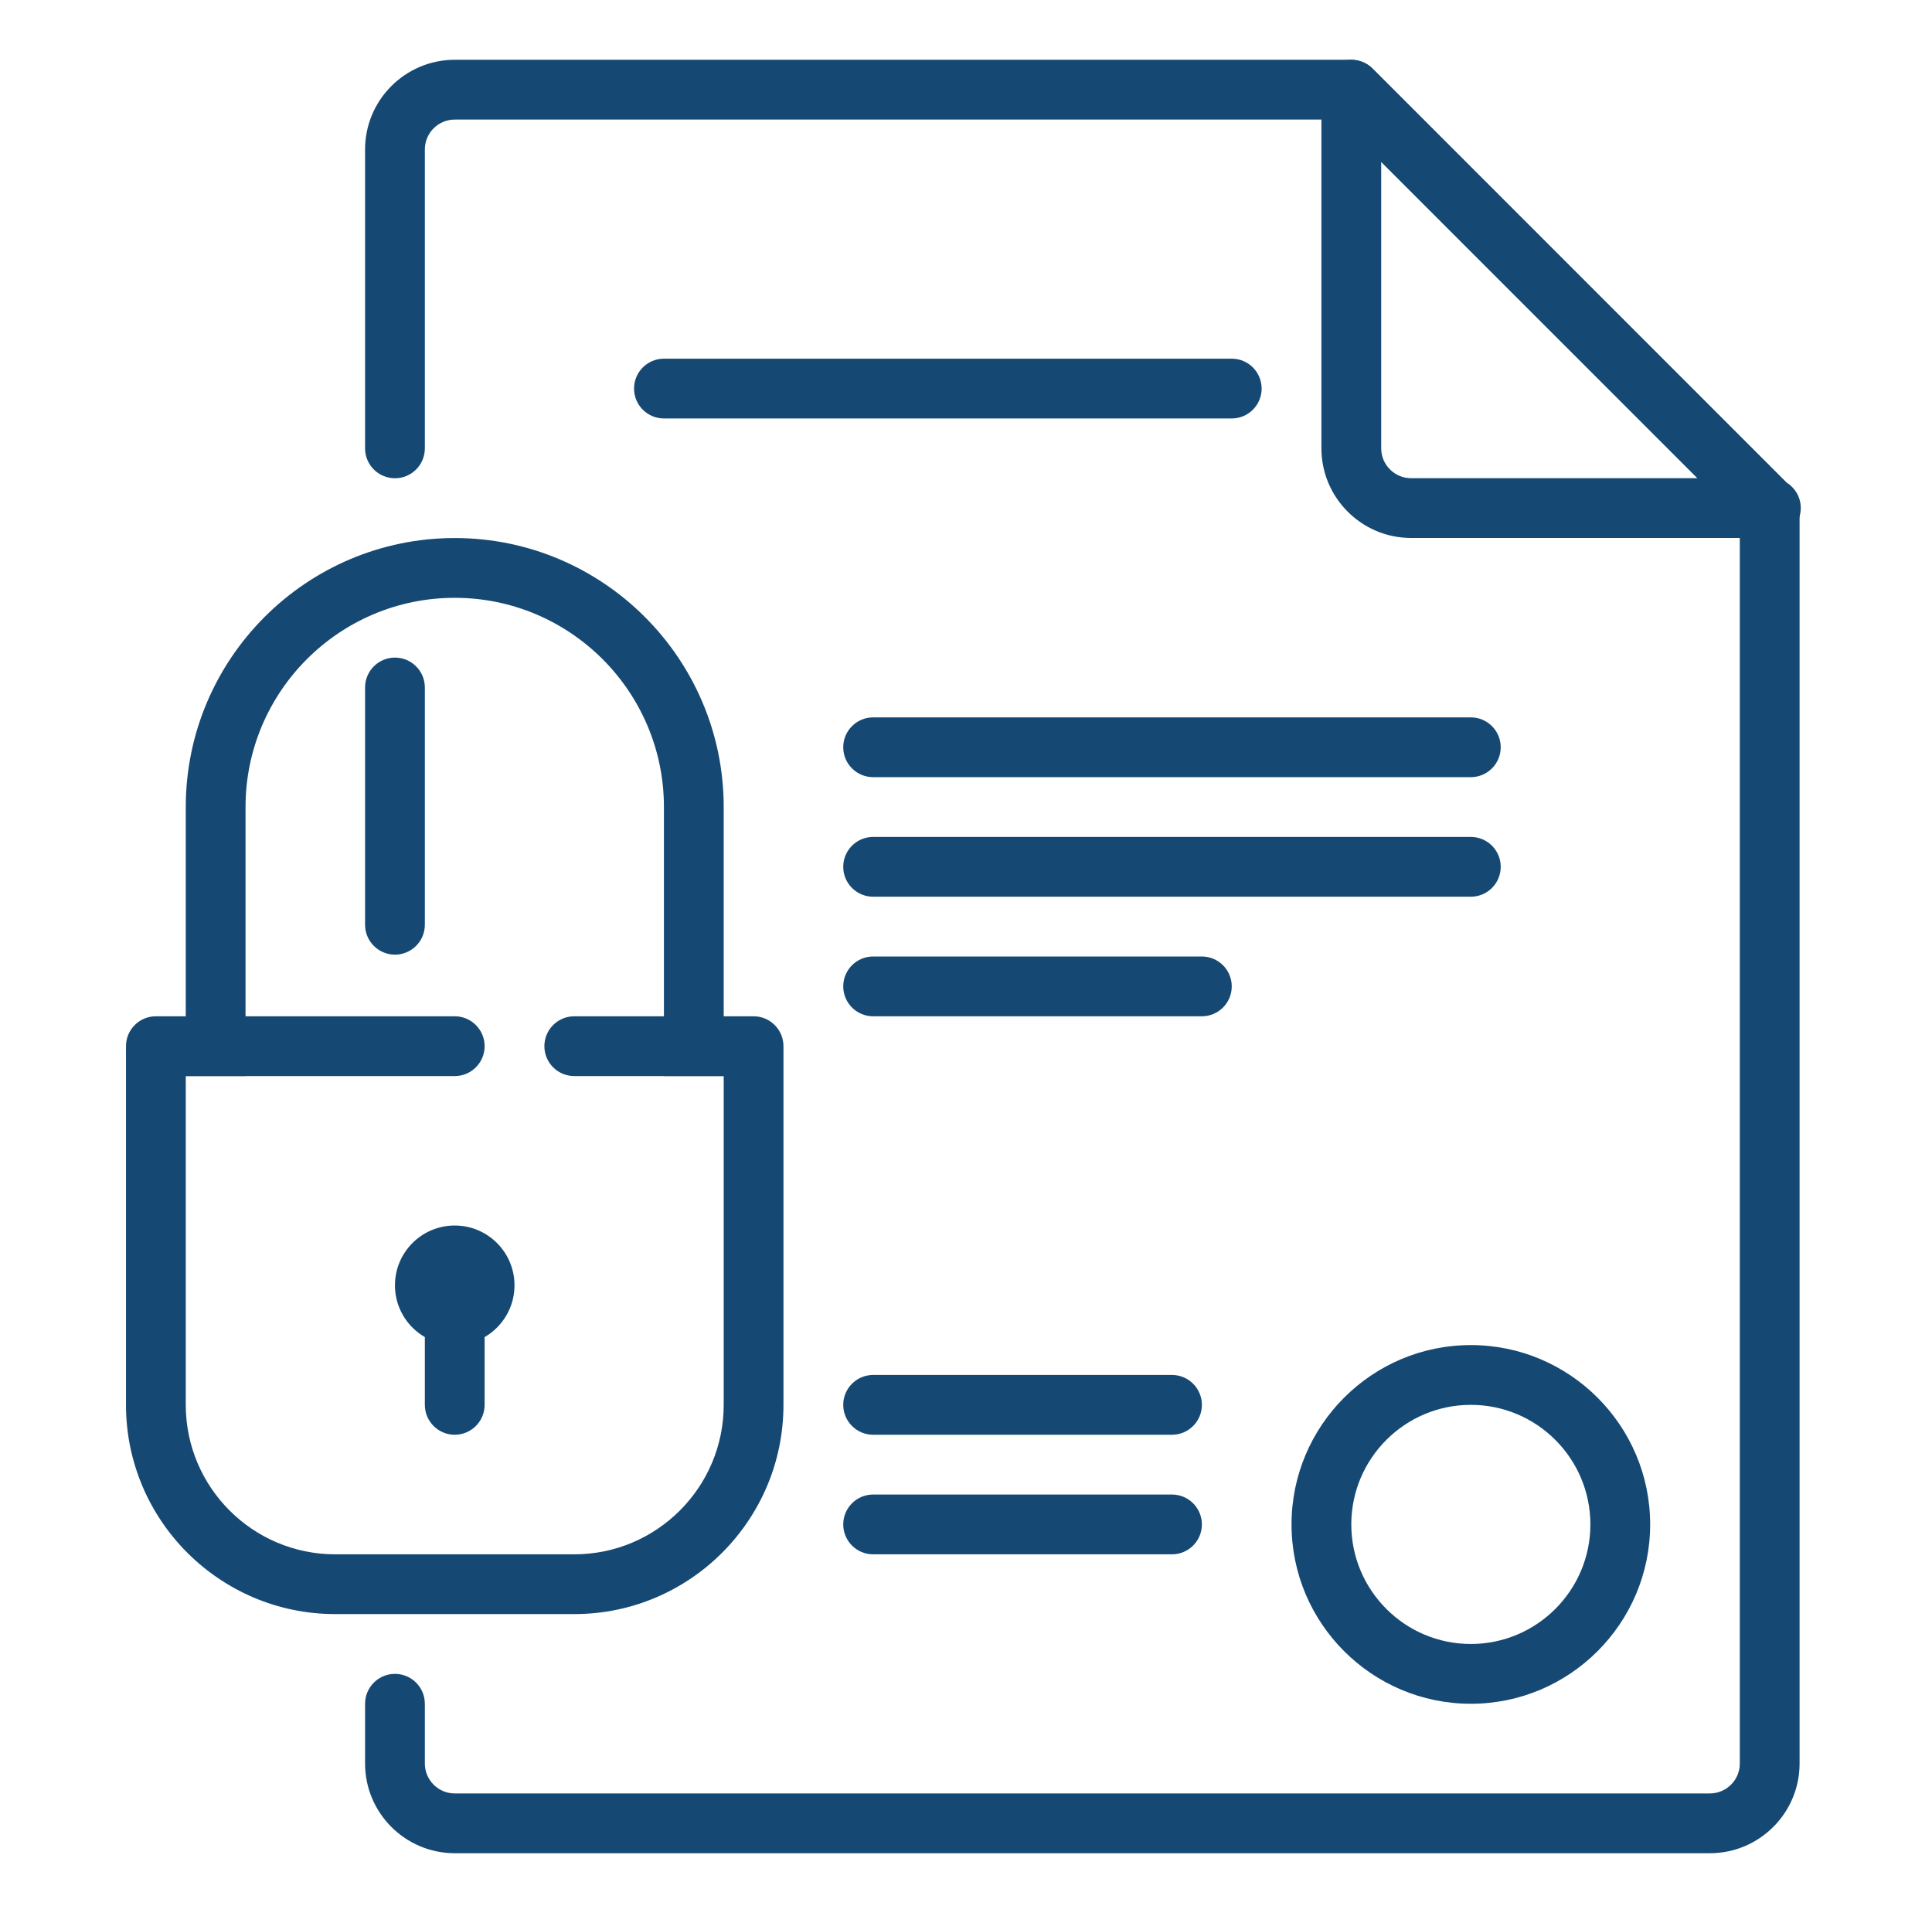 <svg width="100" height="99" viewBox="0 0 100 99" fill="none" xmlns="http://www.w3.org/2000/svg">
<path d="M88.505 95.906H23.537C20.978 95.906 18.896 93.824 18.896 91.266V88.172C18.896 87.318 19.589 86.625 20.443 86.625C21.297 86.625 21.99 87.318 21.99 88.172V91.266C21.99 92.116 22.683 92.812 23.537 92.812H88.505C89.359 92.812 90.052 92.116 90.052 91.266V26.937L69.302 6.188H23.537C22.683 6.188 21.99 6.884 21.99 7.734V23.203C21.99 24.057 21.297 24.75 20.443 24.75C19.589 24.75 18.896 24.057 18.896 23.203V7.734C18.896 5.176 20.978 3.094 23.537 3.094H69.943C70.354 3.094 70.747 3.258 71.038 3.545L92.694 25.202C92.982 25.492 93.146 25.885 93.146 26.297V91.266C93.146 93.824 91.064 95.906 88.505 95.906Z" fill="#154973"/>
<path d="M20.443 49.404C19.589 49.404 18.896 48.711 18.896 47.857V35.578C18.896 34.724 19.589 34.031 20.443 34.031C21.297 34.031 21.99 34.724 21.99 35.578V47.857C21.99 48.711 21.297 49.404 20.443 49.404Z" fill="#154973"/>
<path d="M91.661 27.84C91.639 27.84 91.618 27.837 91.599 27.84H73.037C70.478 27.84 68.396 25.758 68.396 23.2V4.637C68.396 4.012 68.773 3.446 69.352 3.208C69.93 2.976 70.596 3.103 71.038 3.542L92.465 24.969C92.911 25.242 93.208 25.733 93.208 26.293C93.208 27.147 92.515 27.84 91.661 27.84ZM71.49 8.371V23.2C71.49 24.05 72.183 24.747 73.037 24.747H87.865L71.49 8.371Z" fill="#154973"/>
<path d="M23.537 27.844C15.861 27.844 9.615 34.09 9.615 41.766V55.688H12.709V41.766C12.709 35.795 17.566 30.938 23.537 30.938C29.508 30.938 34.365 35.795 34.365 41.766V55.688H37.459V41.766C37.459 34.09 31.212 27.844 23.537 27.844Z" fill="#154973"/>
<path d="M29.724 83.531H17.349C11.378 83.531 6.521 78.674 6.521 72.703V54.141C6.521 53.287 7.214 52.594 8.068 52.594H23.537C24.39 52.594 25.084 53.287 25.084 54.141C25.084 54.995 24.39 55.688 23.537 55.688H9.615V72.703C9.615 76.969 13.083 80.438 17.349 80.438H29.724C33.99 80.438 37.459 76.969 37.459 72.703V55.688H29.724C28.87 55.688 28.177 54.995 28.177 54.141C28.177 53.287 28.87 52.594 29.724 52.594H39.005C39.859 52.594 40.552 53.287 40.552 54.141V72.703C40.552 78.674 35.695 83.531 29.724 83.531Z" fill="#154973"/>
<path d="M23.537 69.609C25.245 69.609 26.63 68.224 26.63 66.516C26.63 64.807 25.245 63.422 23.537 63.422C21.828 63.422 20.443 64.807 20.443 66.516C20.443 68.224 21.828 69.609 23.537 69.609Z" fill="#154973"/>
<path d="M76.13 88.172C71.013 88.172 66.849 84.008 66.849 78.891C66.849 73.774 71.013 69.609 76.13 69.609C81.247 69.609 85.412 73.774 85.412 78.891C85.412 84.008 81.247 88.172 76.13 88.172ZM76.13 72.703C72.718 72.703 69.943 75.478 69.943 78.891C69.943 82.303 72.718 85.078 76.13 85.078C79.543 85.078 82.318 82.303 82.318 78.891C82.318 75.478 79.543 72.703 76.13 72.703Z" fill="#154973"/>
<path d="M23.537 74.25C22.683 74.25 21.99 73.557 21.99 72.703V64.969H25.084V72.703C25.084 73.557 24.39 74.25 23.537 74.25Z" fill="#154973"/>
<path d="M60.662 80.438H45.193C44.339 80.438 43.646 79.745 43.646 78.891C43.646 78.037 44.339 77.344 45.193 77.344H60.662C61.516 77.344 62.209 78.037 62.209 78.891C62.209 79.745 61.516 80.438 60.662 80.438Z" fill="#154973"/>
<path d="M60.662 74.25H45.193C44.339 74.25 43.646 73.557 43.646 72.703C43.646 71.849 44.339 71.156 45.193 71.156H60.662C61.516 71.156 62.209 71.849 62.209 72.703C62.209 73.557 61.516 74.25 60.662 74.25Z" fill="#154973"/>
<path d="M62.209 52.594H45.193C44.339 52.594 43.646 51.901 43.646 51.047C43.646 50.193 44.339 49.5 45.193 49.5H62.209C63.062 49.5 63.755 50.193 63.755 51.047C63.755 51.901 63.062 52.594 62.209 52.594Z" fill="#154973"/>
<path d="M76.13 46.406H45.193C44.339 46.406 43.646 45.713 43.646 44.859C43.646 44.005 44.339 43.312 45.193 43.312H76.13C76.984 43.312 77.677 44.005 77.677 44.859C77.677 45.713 76.984 46.406 76.13 46.406Z" fill="#154973"/>
<path d="M76.13 40.219H45.193C44.339 40.219 43.646 39.526 43.646 38.672C43.646 37.818 44.339 37.125 45.193 37.125H76.13C76.984 37.125 77.677 37.818 77.677 38.672C77.677 39.526 76.984 40.219 76.13 40.219Z" fill="#154973"/>
<path d="M63.755 21.656H34.365C33.511 21.656 32.818 20.963 32.818 20.109C32.818 19.256 33.511 18.562 34.365 18.562H63.755C64.609 18.562 65.302 19.256 65.302 20.109C65.302 20.963 64.609 21.656 63.755 21.656Z" fill="#154973"/>
</svg>
